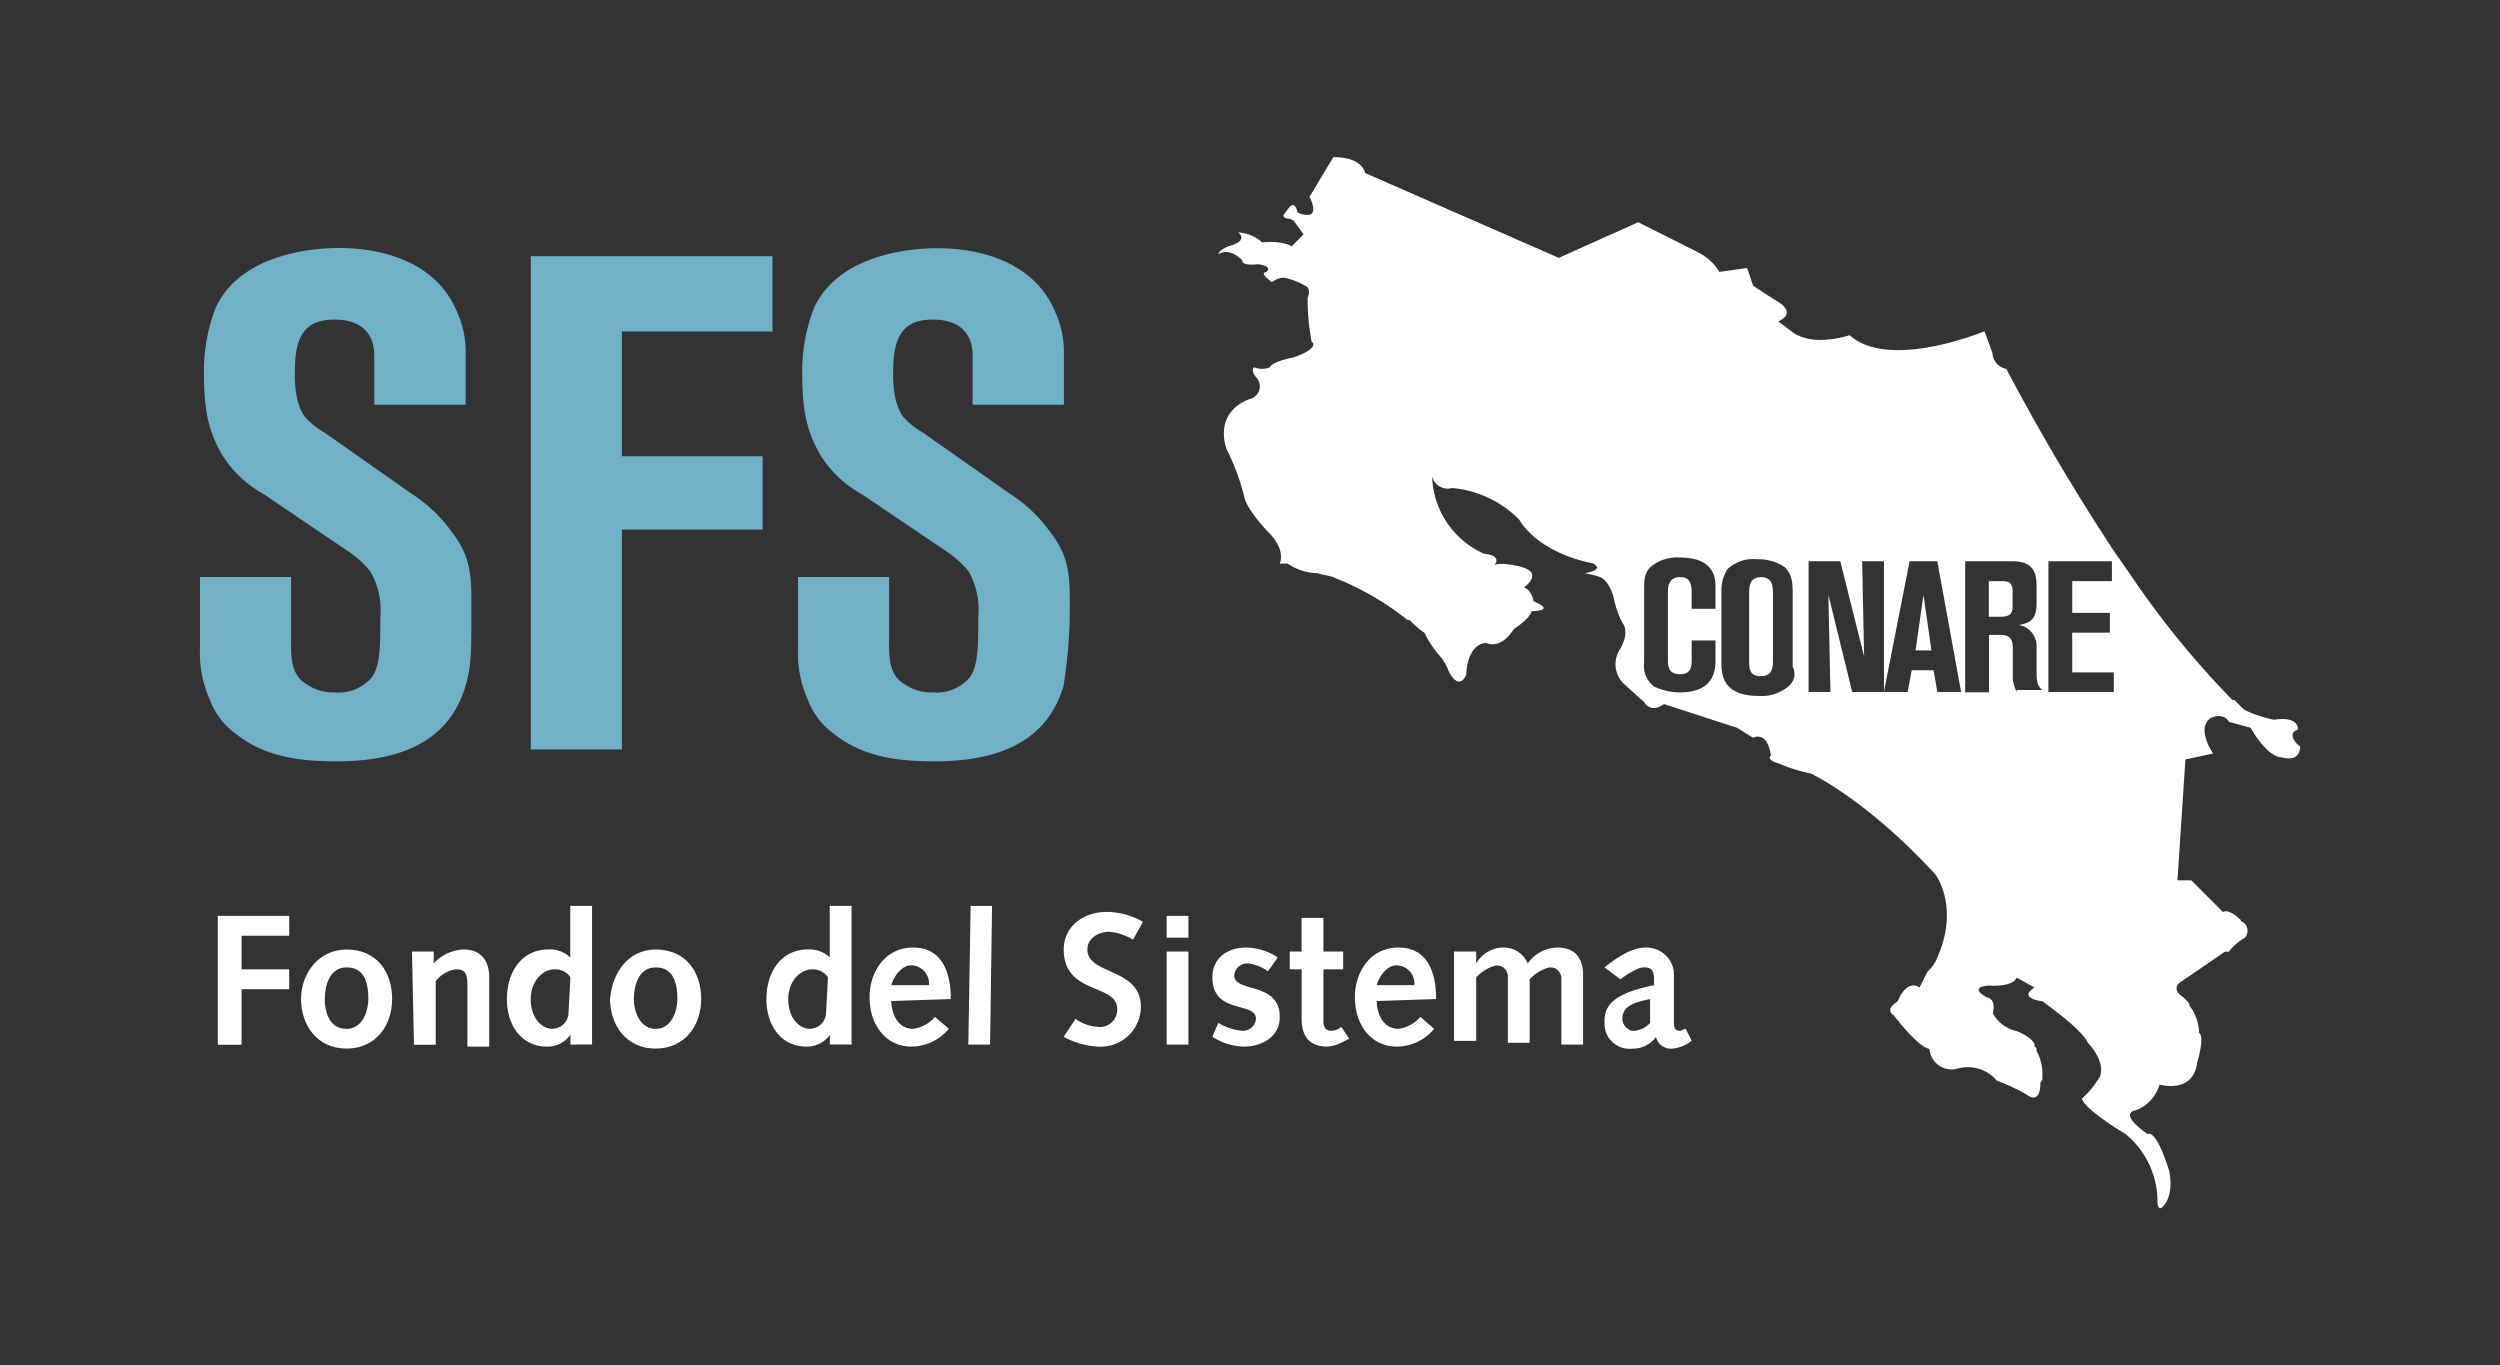 <svg id="Layer_1" data-name="Layer 1" xmlns="http://www.w3.org/2000/svg" viewBox="0 0 315 172"><rect x="0" y="0" width="315" height="172" fill="#333333" stroke="none"/><defs><style>.cls-1{fill:#fff;}.cls-2{fill:#71b1c8;}</style></defs><path class="cls-1" d="M252.09,73.22h-1.5v4.49h1.5c1.5,0,1.5-.75,1.5-1.5V74.46C253.59,73.22,252.84,73.22,252.09,73.22Z"/><polygon class="cls-1" points="241.36 81.95 243.36 81.95 242.36 74.96 241.36 81.95"/><path class="cls-1" d="M221.89,72.72c-1.5,0-1.5,1.25-1.5,2.24V83.2c0,1,0,2,1.5,2s1.5-1.25,1.5-2V74.71C223.39,74,223.39,72.72,221.89,72.72Z"/><path class="cls-1" d="M289.53,91.94s.25-1.75-3-1.25a16.51,16.51,0,0,1-3.75-1.25l-1-1-.25-.25h-.25a112.56,112.56,0,0,1-13-16l-1.75-2.5a269.48,269.48,0,0,1-13.73-23.21,2.12,2.12,0,0,1-1.75-2l-1-2.74s-12,5-17,.49c0,0-4.24,1.5-7-.24l-2-1.5s2.74-1-.5-2.75L220.89,36l-.75-2.24-3.49.5a6.73,6.73,0,0,0-2.75-2.5L206.41,28l-10,4.49L172,21.8s-.25-2-4-2l-3,5s1.75,3.25-1.5,2c0,0-.25-1.5-1-.75l-.75,1s-.25.5.75.5l.5.25,1.25,1.74-1.5,1.5s-1-.75-3.74-.5a4.6,4.6,0,0,0-3-1.24s1.5,1-1.25,1.74c0,0-1.24.5-1.24,1,0,0,1.24-1,3,.75,0,0-.25.75,2,.5,0,0,2,.25,1,1,0,0-1,0,.75,1.25,0,0,1-.75,1.74-.5a8.64,8.64,0,0,1,2.5,1s.75.25.25,1.5a29.55,29.55,0,0,0,.5,5.49s1.25.75-2.25,2c0,0-2.74.5-3,1.25a2.76,2.76,0,0,1-2,0s-.5.25.25,1.25a1.64,1.64,0,0,1-.75,2.74s-4.49,1.25-3,6.24a29.45,29.45,0,0,1,2.25,6s0,1.25,3,4.5c0,0,2.24,2,1.49,4h1A6.74,6.74,0,0,0,166,72.22c.75.25,1.25.25,2,.5.5.25,1.25.5,1.75.75A36.72,36.72,0,0,1,177.21,78H177a1.93,1.93,0,0,1,.75.25,10.87,10.87,0,0,0,1.75,1.5,12.67,12.67,0,0,0,2,3,6.27,6.27,0,0,1,1,1.75s1.25,2.74,2.25.5c0,0,0-3.75,2.49-4,0,0,1.75,1,3.5-1.74,0,0,2-1.25,2.24-2.25,0,0,3.25,0,.25-1.25,0,0-.25-1.5-1.24-1.74,0,0,3-2-1-2.75,0,0-2.25-.5-2.75,0,0,0,1.25-1.25-1.25-1.5A11,11,0,0,1,180.45,60a2,2,0,0,0,2.5,1.49,13.55,13.55,0,0,1,8.49,4s2,4,9.23,5.49c0,0,1.75.75-1,1.25a11.25,11.25,0,0,1,2,.5s1.25.5,1.75,3a12.19,12.19,0,0,0,1,2.75s1,1-.25,3.24a3.44,3.44,0,0,0,.5,4.5l2.49,2.24s.75,1.5,2.5.25l9.23,3,2,1.25s1.75-1,2.25,2.24c0,0-.75.5,1,1a19,19,0,0,0,4,1.25s7,3.24,15.72,12.73c0,0,3.25,4.24,0,11a5.19,5.19,0,0,1-1,1.25l-1,2s-1.5-1.25-2.75,1.74c0,0-1.74,1-.5,1.75,0,0,3,4,4.5,4.24a2.8,2.8,0,0,0,3.49,2.5,4.78,4.78,0,0,1,5,1.5,25.23,25.23,0,0,1,3.75,1.75s1.74,1.49,1.74-1.5a.92.92,0,0,0,.25-.75v-.5a5.8,5.8,0,0,0-.74-2.75c0-.25,0-.5-.25-.5v-.25c0-.24-.25-.49-.5-.74a6.27,6.27,0,0,0-1.75-1,4.46,4.46,0,0,1-3-2.25s.5-1.75-.75-2c0,0-2.49-1.24.25-1.49,0,0,3,.25,3.5-1l2.25,1.25s-2.25,1.24,1,1.74c0,0,5,3.5,5.74,5.25,0,0,2.25,2.24,1.5,4.24a12,12,0,0,1-2.24,2.74s-.25,1,5.49,4.5a11,11,0,0,1,4,8.48s0,1.75,1,.25c0,0,1-1.24.5-4,0,0-1.5-5.24-2.75-4.74,0,0-3.74-2.5-1.49-3a4.87,4.87,0,0,0,3-3.24s4.24,1.25,4.74-2.75c0,0,1-3.24.25-3.74a6,6,0,0,0-1.25-3.5h0v-.25h0l-.74-.75s-1.75-1-.25-2l1.49-1,4-2.75h.5a6.79,6.79,0,0,1,2-1.74,1.32,1.32,0,0,0-.25-2,.24.24,0,0,1-.25-.25s-1.49-1.5-2.24-1l-4-4h-1.74l1-15.23,3.49-.75s-2.25-3.24-.25-4.49c0,0,1.5-.75,2.25.5l2.74.75s2,3.74,4,3.74c0,0,2.24.75,2.24-1.5C290,94.43,287.79,92.44,289.53,91.94ZM216.15,76.71h-3v-2c0-1.24-.25-2-1.49-2s-1.5,1-1.5,1.74V83.2c0,1,.25,1.75,1.5,1.75,1.49,0,1.49-1,1.49-2V80.7h3V83c0,1.25,0,4.24-4.49,4.24a7.84,7.84,0,0,1-3.25-.74,3.24,3.24,0,0,1-1.25-3v-9c0-1.24,0-2.24.75-3a5.13,5.13,0,0,1,3.75-1.25c4.49,0,4.49,2.75,4.49,3.75Zm9.23,9.74a5.26,5.26,0,0,1-3.74,1.24c-3.74,0-4.74-1.74-4.74-4V74.46a5,5,0,0,1,.75-2.74,4.73,4.73,0,0,1,3.74-1.25,5.69,5.69,0,0,1,3.49,1c.75.75,1,1.5,1,3.24V84A2,2,0,0,1,225.38,86.45Zm8,.74-3-12.23.25,12.23h-2.75V70.72h4l3,12-.25-12h2.75V87.19Zm10.73,0-.49-2.74h-2.75l-.5,2.74h-3l3.24-16.47h3.49l3,16.47Zm10,0a4.54,4.54,0,0,1-.5-1.74V82c0-1,0-2-1.5-2h-1.5v7.23h-3V70.72h6c3,0,3,2,3,3.49V76c0,2-.75,2.5-2.25,2.75a2.68,2.68,0,0,1,2.25,2.74V84.7c0,.75,0,1.75.74,2.24h-3.24Zm12.23,0h-8.24V70.72h8v2.5h-5v4h4.74v2.5h-4.74v5h5.24v2.49Z"/><path id="Trazado_15" data-name="Trazado 15" class="cls-2" d="M58.65,86.45c-1.5,5-5.5,9.48-16.23,9.48-4.49,0-9-.5-12.73-3.49a9.18,9.18,0,0,1-3.24-4.25A14.31,14.31,0,0,1,25.2,81.7v-9H36.68V80c0,2.24-.25,5,2,6.24a5.75,5.75,0,0,0,3.49,1,5.39,5.39,0,0,0,4-1.24c1.75-1.25,1.75-4,1.75-8.24A9.74,9.74,0,0,0,46.66,72a12.81,12.81,0,0,0-2.74-2.5L33.18,62.23a14.28,14.28,0,0,1-5.24-5c-1.24-2.25-2.24-4.49-2.24-10a22.12,22.12,0,0,1,1.49-8.49c3.5-7.49,14.23-7.49,15.48-7.49,1.75,0,11.73,0,15,8.24a12,12,0,0,1,1,5.24V51H47.16V44.76c0-1.75-.75-4.49-5-4.49-2.74,0-5,1-5,6.24,0,.25-.25,4,1.25,6a9.74,9.74,0,0,0,2.49,2l11,7.73a18.29,18.29,0,0,1,5,4.75c2.74,3.49,2.49,6.24,2.49,10.73C59.39,82,59.39,84,58.65,86.45Z"/><path id="Trazado_16" data-name="Trazado 16" class="cls-2" d="M78.36,42V57.49H96.09v9.24H78.36v27.7H66.88V32.28H97.33v9.49h-19Z"/><path id="Trazado_17" data-name="Trazado 17" class="cls-2" d="M134,86.45c-1.5,5-5.49,9.48-16.23,9.48-4.49,0-9-.5-12.73-3.49a9.25,9.25,0,0,1-3.24-4.25,14.31,14.31,0,0,1-1.25-6.49v-9h11.48V80c0,2.24-.25,5,2,6.24a5.77,5.77,0,0,0,3.49,1,5.43,5.43,0,0,0,4-1.24c1.74-1.25,1.74-4,1.74-8.24A9.79,9.79,0,0,0,122.05,72a13.1,13.1,0,0,0-2.75-2.5l-10.73-7.24a14.13,14.13,0,0,1-5.24-5c-1.25-2.25-2.25-4.49-2.25-10a22,22,0,0,1,1.5-8.49c3.49-7.49,14.22-7.49,15.47-7.49,1.75,0,11.73,0,15,8.24a12,12,0,0,1,1,5.24V51H122.55V44.76c0-1.75-.75-4.49-5-4.49-2.74,0-5,1-5,6.24,0,.25-.25,4,1.25,6a9.91,9.91,0,0,0,2.49,2l11,7.73a18.29,18.29,0,0,1,5,4.75c2.75,3.49,2.5,6.24,2.5,10.73A63.17,63.17,0,0,1,134,86.45Z"/><path id="Trazado_25" data-name="Trazado 25" class="cls-1" d="M27.44,115.4h9v2.5h-6v4.24h6v2.5h-6v7h-3Z"/><path id="Trazado_26" data-name="Trazado 26" class="cls-1" d="M43.67,119.64c3.74,0,5.74,2.75,5.74,6.24,0,3.25-2,6.24-5.74,6.24s-5.74-3-5.74-6.24S40.17,119.64,43.67,119.64Zm0,10c2,0,2.74-2.25,2.74-3.75,0-2.49-.74-4-2.74-4-2.25,0-2.75,2.5-2.75,4s.5,3.75,2.75,3.75Z"/><path id="Trazado_27" data-name="Trazado 27" class="cls-1" d="M51.91,119.89h2.74v1.5h0a5.32,5.32,0,0,1,3.75-1.75c2.49,0,3.24,1.75,3.24,3.5v8.73H58.89v-7.73c0-1.5-.24-2-1.49-2a3.81,3.81,0,0,0-2.5,1.5v8H52.16Z"/><path id="Trazado_28" data-name="Trazado 28" class="cls-1" d="M71.87,130.38h0a3.52,3.52,0,0,1-3,1.49c-3,0-5-2.49-5-6,0-3.24,1.74-6.24,5.24-6.24a3.72,3.72,0,0,1,2.74,1h0v-6.49h2.75v17.47H71.87Zm0-7.24a2.25,2.25,0,0,0-2-1c-1.5,0-3,1.5-3,3.74s1.25,3.75,2.75,3.75a2.1,2.1,0,0,0,2-1.75Z"/><path id="Trazado_29" data-name="Trazado 29" class="cls-1" d="M82.61,119.64c3.74,0,5.74,2.75,5.74,6.24,0,3.25-2,6.24-5.74,6.24s-5.74-3-5.74-6.24C77.12,122.64,79.11,119.64,82.61,119.64Zm0,10c2,0,2.74-2.25,2.74-3.75,0-2.49-.75-4-2.74-4-2.25,0-2.75,2.5-2.75,4s.75,3.75,2.75,3.75Z"/><path id="Trazado_30" data-name="Trazado 30" class="cls-1" d="M104.57,130.38h0a3.54,3.54,0,0,1-3,1.49c-3,0-5-2.49-5-6,0-3.24,1.74-6.24,5.24-6.24a3.74,3.74,0,0,1,2.74,1h0v-6.49h2.75v17.47h-2.75Zm-.25-7.24a2.26,2.26,0,0,0-2-1c-1.5,0-3,1.5-3,3.74s1.25,3.75,2.75,3.75a2.11,2.11,0,0,0,2-1.75Z"/><path id="Trazado_31" data-name="Trazado 31" class="cls-1" d="M112.31,126.13c0,1.5.75,3.5,2.75,3.5a4.32,4.32,0,0,0,2.74-1.5l1.75,1.5a6.14,6.14,0,0,1-4.74,2.24c-3,0-5.24-2.49-5.24-6.24,0-3.24,2-6.24,5.49-6.24,3.24,0,4.74,2.5,4.74,6.49Zm4.74-2a2.3,2.3,0,0,0-2.24-2.5c-1.25,0-2.25,1.5-2.5,2.5Z"/><path id="Trazado_32" data-name="Trazado 32" class="cls-1" d="M122.3,114.15H125l-.25,17.47h-2.74Z"/><path id="Trazado_33" data-name="Trazado 33" class="cls-1" d="M135.52,128.38a5.24,5.24,0,0,0,2.75,1,2.18,2.18,0,0,0,2.5-2.25c0-3.24-6.74-1.75-6.74-7.49,0-2.74,2.24-4.74,5.49-4.74a9.32,9.32,0,0,1,4.49,1.25l-1.25,2.25a7.07,7.07,0,0,0-3-1c-1.25,0-2.75.75-2.75,2.24,0,3.25,6.74,2.25,6.74,7.24a5.06,5.06,0,0,1-5.24,5,10.09,10.09,0,0,1-4.49-1.24Z"/><path id="Trazado_34" data-name="Trazado 34" class="cls-1" d="M147,119.89h2.74v11.73H147Zm0-4.49h2.74v2.75H147Z"/><path id="Trazado_35" data-name="Trazado 35" class="cls-1" d="M153.5,128.88a7,7,0,0,0,3,1,1.65,1.65,0,0,0,1.75-1.5c0-2.25-5.49-.5-5.49-5.24,0-2.5,2-3.75,4.24-3.75a7.49,7.49,0,0,1,4,1.25l-1.24,1.75a5.28,5.28,0,0,0-2.5-1,1.65,1.65,0,0,0-1.75,1.5c0,2.24,5.74.75,5.74,5.24,0,2.5-2.24,3.74-4.49,3.74a7.51,7.51,0,0,1-4-1.24Z"/><path id="Trazado_36" data-name="Trazado 36" class="cls-1" d="M170,130.88l-1,.5a4.81,4.81,0,0,1-1.74.49c-2,0-3.25-1-3.25-3.49v-6.24h-1.5v-2.25H164v-4.24h2.75v4.24h2.49v2.25h-2.49v6.49c0,.75.25,1.25,1,1.25a1.91,1.91,0,0,0,1.25-.5Z"/><path id="Trazado_37" data-name="Trazado 37" class="cls-1" d="M173.47,126.13c0,1.5.74,3.5,2.74,3.5a4.34,4.34,0,0,0,2.75-1.5l1.74,1.5a6.11,6.11,0,0,1-4.74,2.24c-3,0-5.24-2.49-5.24-6.24,0-3.24,2-6.24,5.49-6.24,3.25,0,4.74,2.5,4.74,6.49Zm4.74-2a2.3,2.3,0,0,0-2.25-2.5c-1.25,0-2.25,1.5-2.49,2.5Z"/><path id="Trazado_38" data-name="Trazado 38" class="cls-1" d="M183.2,119.89H186v1.5h0a4,4,0,0,1,3.49-2,3.25,3.25,0,0,1,3,2,4.71,4.71,0,0,1,3.74-2c2.75,0,3.24,2,3.24,3.5v8.73h-2.74v-8.23a1.4,1.4,0,0,0-1.25-1.5h-.25a5.11,5.11,0,0,0-2.49,1.5v8h-2.75v-8.24a1.4,1.4,0,0,0-1.25-1.5h-.25a5.11,5.11,0,0,0-2.49,1.5v8H183.2Z"/><path id="Trazado_39" data-name="Trazado 39" class="cls-1" d="M202.17,121.89c2.5-2,4-2.5,5.24-2.5a3.51,3.51,0,0,1,3.5,3v6.49c0,.75.25,1,.75,1,.25,0,.49-.25.74-.25l.75,1.5a4.47,4.47,0,0,1-2.49,1,1.9,1.9,0,0,1-2-1.49,3.58,3.58,0,0,1-3,1.49,3.15,3.15,0,0,1-3.49-3v-.5c0-2,1.25-3.5,6.24-4.49v-.75c0-1.25-.5-1.5-1.25-1.5-.5,0-1.25.25-3,1.5Zm5.74,4c-2.74.5-3.49,1.25-3.49,2.5a1.59,1.59,0,0,0,1.24,1.5h.25a3.09,3.09,0,0,0,2-1Z"/></svg>
